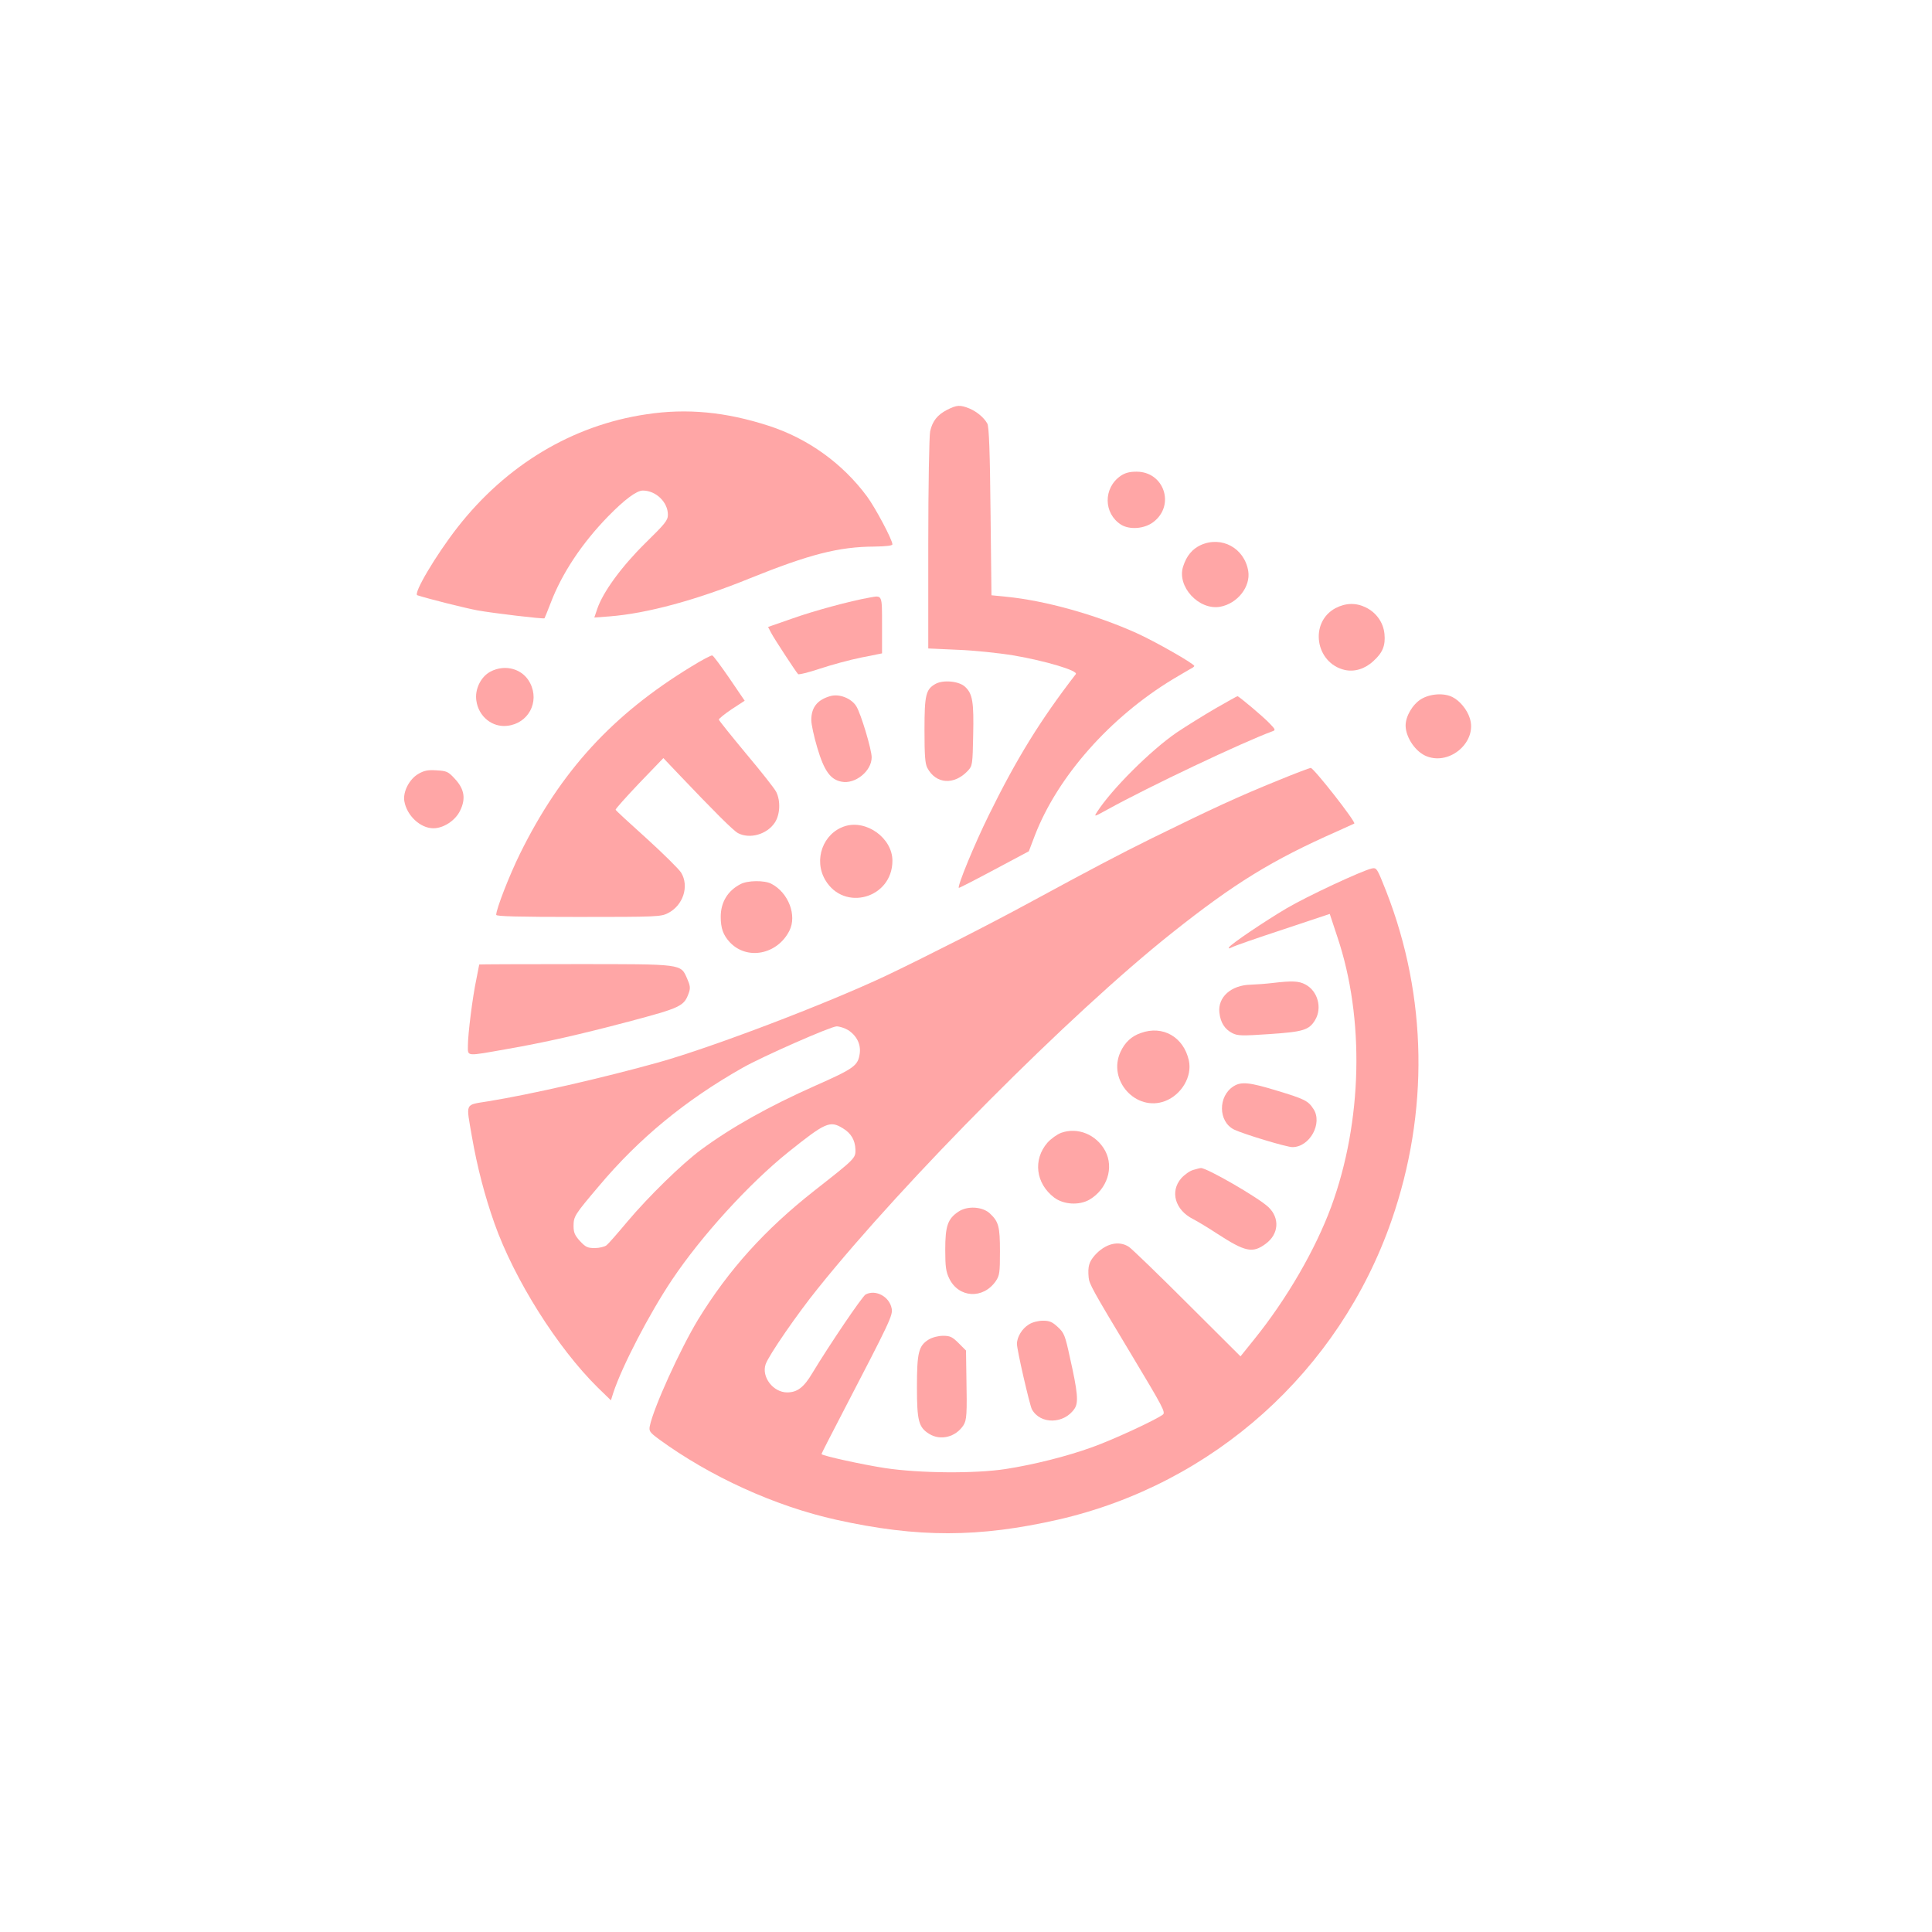 <?xml version="1.0" standalone="no"?>
<!DOCTYPE svg PUBLIC "-//W3C//DTD SVG 20010904//EN"
 "http://www.w3.org/TR/2001/REC-SVG-20010904/DTD/svg10.dtd">
<svg version="1.0" xmlns="http://www.w3.org/2000/svg"
 width="1024pt" height="1024pt" viewBox="0 0 1024 1024"
 preserveAspectRatio="xMidYMid meet">

<g transform="translate(0,1024) scale(0.1,-0.1)"
fill="#ffa6a6" stroke="none">
<path d="M5020 8068 c-52 -27 -78 -60 -90 -114 -5 -21 -10 -289 -10 -595 l0
-556 155 -7 c85 -3 219 -17 298 -30 169 -29 343 -81 329 -99 -189 -245 -314
-448 -461 -747 -75 -152 -168 -377 -159 -386 2 -1 86 42 187 96 l184 98 32 84
c121 313 399 627 733 829 40 24 82 48 92 54 11 5 20 12 20 15 0 12 -209 131
-307 175 -218 98 -485 172 -688 192 l-80 8 -5 445 c-3 311 -8 451 -17 465 -18
32 -55 63 -95 80 -50 20 -66 19 -118 -7z"/>
<path d="M3425 8044 c-391 -58 -741 -268 -1000 -599 -116 -149 -236 -352 -213
-360 62 -20 250 -67 318 -80 83 -15 352 -47 356 -42 1 1 16 38 33 82 60 157
165 315 304 458 86 88 151 137 184 137 69 0 133 -61 133 -128 0 -30 -14 -47
-119 -150 -125 -123 -224 -258 -255 -348 l-16 -47 80 6 c198 15 463 87 745
202 315 127 471 167 658 168 65 1 97 5 97 12 0 24 -90 193 -134 253 -130 176
-314 308 -521 375 -228 74 -435 94 -650 61z"/>
<path d="M5940 7718 c-93 -64 -92 -199 2 -259 46 -28 124 -22 171 14 117 89
57 267 -89 267 -37 0 -60 -6 -84 -22z"/>
<path d="M6364 7351 c-45 -21 -75 -57 -93 -113 -35 -106 83 -234 196 -214 92
17 162 106 149 189 -20 122 -141 188 -252 138z"/>
<path d="M4610 7073 c-107 -19 -297 -71 -407 -110 l-132 -46 16 -31 c15 -29
128 -202 143 -219 3 -4 56 9 116 29 60 20 159 47 219 59 l110 22 0 149 c0 164
2 159 -65 147z"/>
<path d="M7079 7017 c-141 -75 -108 -292 49 -328 51 -11 106 5 151 47 49 44
65 82 59 144 -6 60 -42 112 -98 140 -52 26 -107 25 -161 -3z"/>
<path d="M3664 6707 c-418 -255 -692 -554 -908 -992 -57 -116 -126 -293 -126
-324 0 -8 118 -11 435 -11 414 0 438 1 475 20 81 41 114 143 70 215 -12 19
-95 101 -183 181 -89 80 -163 148 -164 152 -2 4 55 67 125 141 l128 133 74
-78 c195 -205 297 -307 322 -320 62 -32 152 -7 194 55 29 43 32 116 8 164 -9
18 -81 109 -160 203 -79 95 -144 176 -144 180 0 5 31 30 68 55 l69 45 -81 119
c-45 65 -85 120 -91 121 -5 2 -56 -25 -111 -59z"/>
<path d="M2599 6680 c-51 -27 -84 -95 -74 -155 12 -83 84 -141 163 -132 112
12 173 126 122 226 -38 76 -132 103 -211 61z"/>
<path d="M4958 6615 c-51 -29 -58 -58 -58 -245 0 -131 3 -178 15 -200 45 -86
142 -93 215 -15 24 26 25 32 28 188 4 176 -3 220 -43 257 -32 30 -116 38 -157
15z"/>
<path d="M4399 6550 c-68 -20 -99 -60 -99 -127 0 -21 14 -87 32 -147 36 -121
69 -168 128 -179 72 -15 160 56 160 129 0 42 -57 231 -81 270 -26 43 -92 69
-140 54z"/>
<path d="M7533 6535 c-46 -28 -83 -91 -83 -141 1 -64 54 -141 113 -163 125
-48 268 80 227 203 -14 45 -53 92 -91 111 -44 23 -117 19 -166 -10z"/>
<path d="M6440 6484 c-63 -37 -155 -94 -204 -127 -138 -95 -343 -299 -421
-420 -18 -28 -17 -27 56 13 221 122 713 355 873 414 18 6 16 10 -15 42 -34 36
-163 144 -170 144 -3 0 -56 -30 -119 -66z"/>
<path d="M6780 6106 c-217 -88 -345 -147 -675 -309 -178 -88 -320 -163 -650
-342 -219 -119 -556 -290 -762 -388 -317 -149 -918 -378 -1203 -458 -294 -82
-679 -170 -902 -206 -127 -21 -118 -4 -87 -186 28 -161 68 -315 120 -462 105
-296 333 -658 547 -869 l70 -68 12 38 c46 141 192 422 312 601 154 230 407
509 618 678 195 156 219 167 287 125 44 -26 65 -63 67 -112 1 -47 0 -48 -218
-219 -262 -206 -454 -419 -616 -683 -95 -157 -237 -469 -256 -565 -5 -26 0
-33 47 -68 272 -199 617 -356 941 -428 433 -96 756 -95 1178 1 822 189 1487
786 1765 1584 200 575 190 1187 -27 1744 -49 124 -51 128 -77 123 -51 -11
-343 -147 -453 -212 -118 -70 -293 -188 -304 -206 -4 -8 0 -7 15 0 12 7 133
49 270 94 l249 83 40 -121 c146 -433 133 -980 -32 -1430 -84 -228 -236 -490
-407 -702 l-74 -92 -281 280 c-154 154 -294 289 -310 300 -54 36 -126 18 -182
-45 -30 -35 -37 -58 -32 -116 3 -35 18 -63 225 -407 170 -283 184 -309 168
-321 -41 -30 -266 -134 -373 -172 -135 -49 -311 -93 -459 -116 -160 -25 -456
-23 -641 5 -117 18 -328 64 -336 74 -1 1 48 97 108 212 256 493 271 523 264
560 -12 63 -85 102 -138 74 -18 -10 -190 -264 -282 -416 -45 -76 -80 -103
-134 -103 -74 0 -137 82 -114 149 16 47 167 266 276 401 461 575 1341 1459
1876 1884 332 264 531 387 880 541 47 21 86 39 88 40 10 8 -215 295 -231 295
-7 -1 -82 -29 -167 -64z m-2286 -1325 c46 -29 69 -75 63 -123 -9 -66 -27 -80
-237 -173 -245 -109 -442 -219 -606 -340 -102 -76 -277 -247 -389 -380 -51
-61 -100 -117 -110 -125 -10 -8 -38 -15 -62 -15 -39 0 -49 5 -79 37 -28 31
-34 46 -34 80 0 51 6 60 133 210 213 254 460 457 762 628 103 59 469 220 499
220 16 0 43 -9 60 -19z"/>
<path d="M2217 6138 c-48 -28 -82 -95 -74 -144 13 -77 85 -144 154 -144 54 0
116 41 141 92 32 64 24 116 -28 171 -34 37 -42 41 -96 44 -47 3 -66 -1 -97
-19z"/>
<path d="M4478 5861 c-116 -37 -167 -178 -104 -285 100 -170 356 -97 356 102
0 120 -138 219 -252 183z"/>
<path d="M3925 5554 c-68 -35 -105 -96 -105 -173 0 -61 13 -97 48 -135 91 -97
252 -66 316 61 41 81 -5 202 -96 249 -36 19 -126 18 -163 -2z"/>
<path d="M2540 5128 c0 -2 -7 -36 -15 -77 -20 -93 -45 -291 -45 -353 0 -59
-13 -57 208 -18 210 37 381 76 643 145 279 74 295 82 320 153 9 25 7 39 -9 75
-35 79 -19 77 -596 77 -278 0 -506 -1 -506 -2z"/>
<path d="M6745 5030 c-33 -4 -85 -8 -115 -9 -105 -2 -176 -66 -167 -148 6 -53
28 -88 69 -109 28 -14 49 -15 195 -5 179 12 211 21 243 74 39 64 15 154 -51
189 -35 19 -71 20 -174 8z"/>
<path d="M6047 4765 c-50 -17 -85 -50 -108 -100 -70 -151 82 -319 236 -261 88
34 145 131 126 216 -28 124 -138 187 -254 145z"/>
<path d="M6539 4483 c-84 -52 -83 -188 2 -230 50 -24 278 -93 309 -93 92 0
162 127 111 203 -28 43 -47 52 -192 96 -147 45 -190 49 -230 24z"/>
<path d="M5625 4236 c-22 -8 -55 -32 -73 -52 -78 -90 -63 -216 35 -291 50 -38
133 -43 188 -11 93 55 130 169 83 258 -47 87 -146 127 -233 96z"/>
<path d="M6324 4039 c-18 -5 -46 -25 -63 -44 -61 -70 -33 -168 62 -216 23 -12
80 -46 127 -77 151 -98 189 -106 259 -54 69 51 75 136 14 194 -54 51 -328 209
-358 207 -5 0 -24 -5 -41 -10z"/>
<path d="M5080 3818 c-57 -38 -70 -76 -70 -202 0 -91 4 -117 21 -152 50 -104
180 -111 247 -14 20 30 22 45 22 157 0 133 -7 158 -54 202 -39 36 -119 41
-166 9z"/>
<path d="M5453 3220 c-35 -21 -63 -66 -63 -103 0 -32 67 -322 79 -346 44 -82
172 -80 227 4 21 32 16 87 -25 269 -26 120 -31 132 -65 163 -29 27 -44 33 -78
33 -25 0 -57 -8 -75 -20z"/>
<path d="M4922 3140 c-53 -33 -62 -68 -62 -251 0 -181 9 -214 65 -249 60 -37
140 -17 181 45 18 28 20 57 16 264 l-2 133 -39 39 c-33 33 -45 39 -82 39 -26
0 -57 -8 -77 -20z"/>
</g>
</svg>
